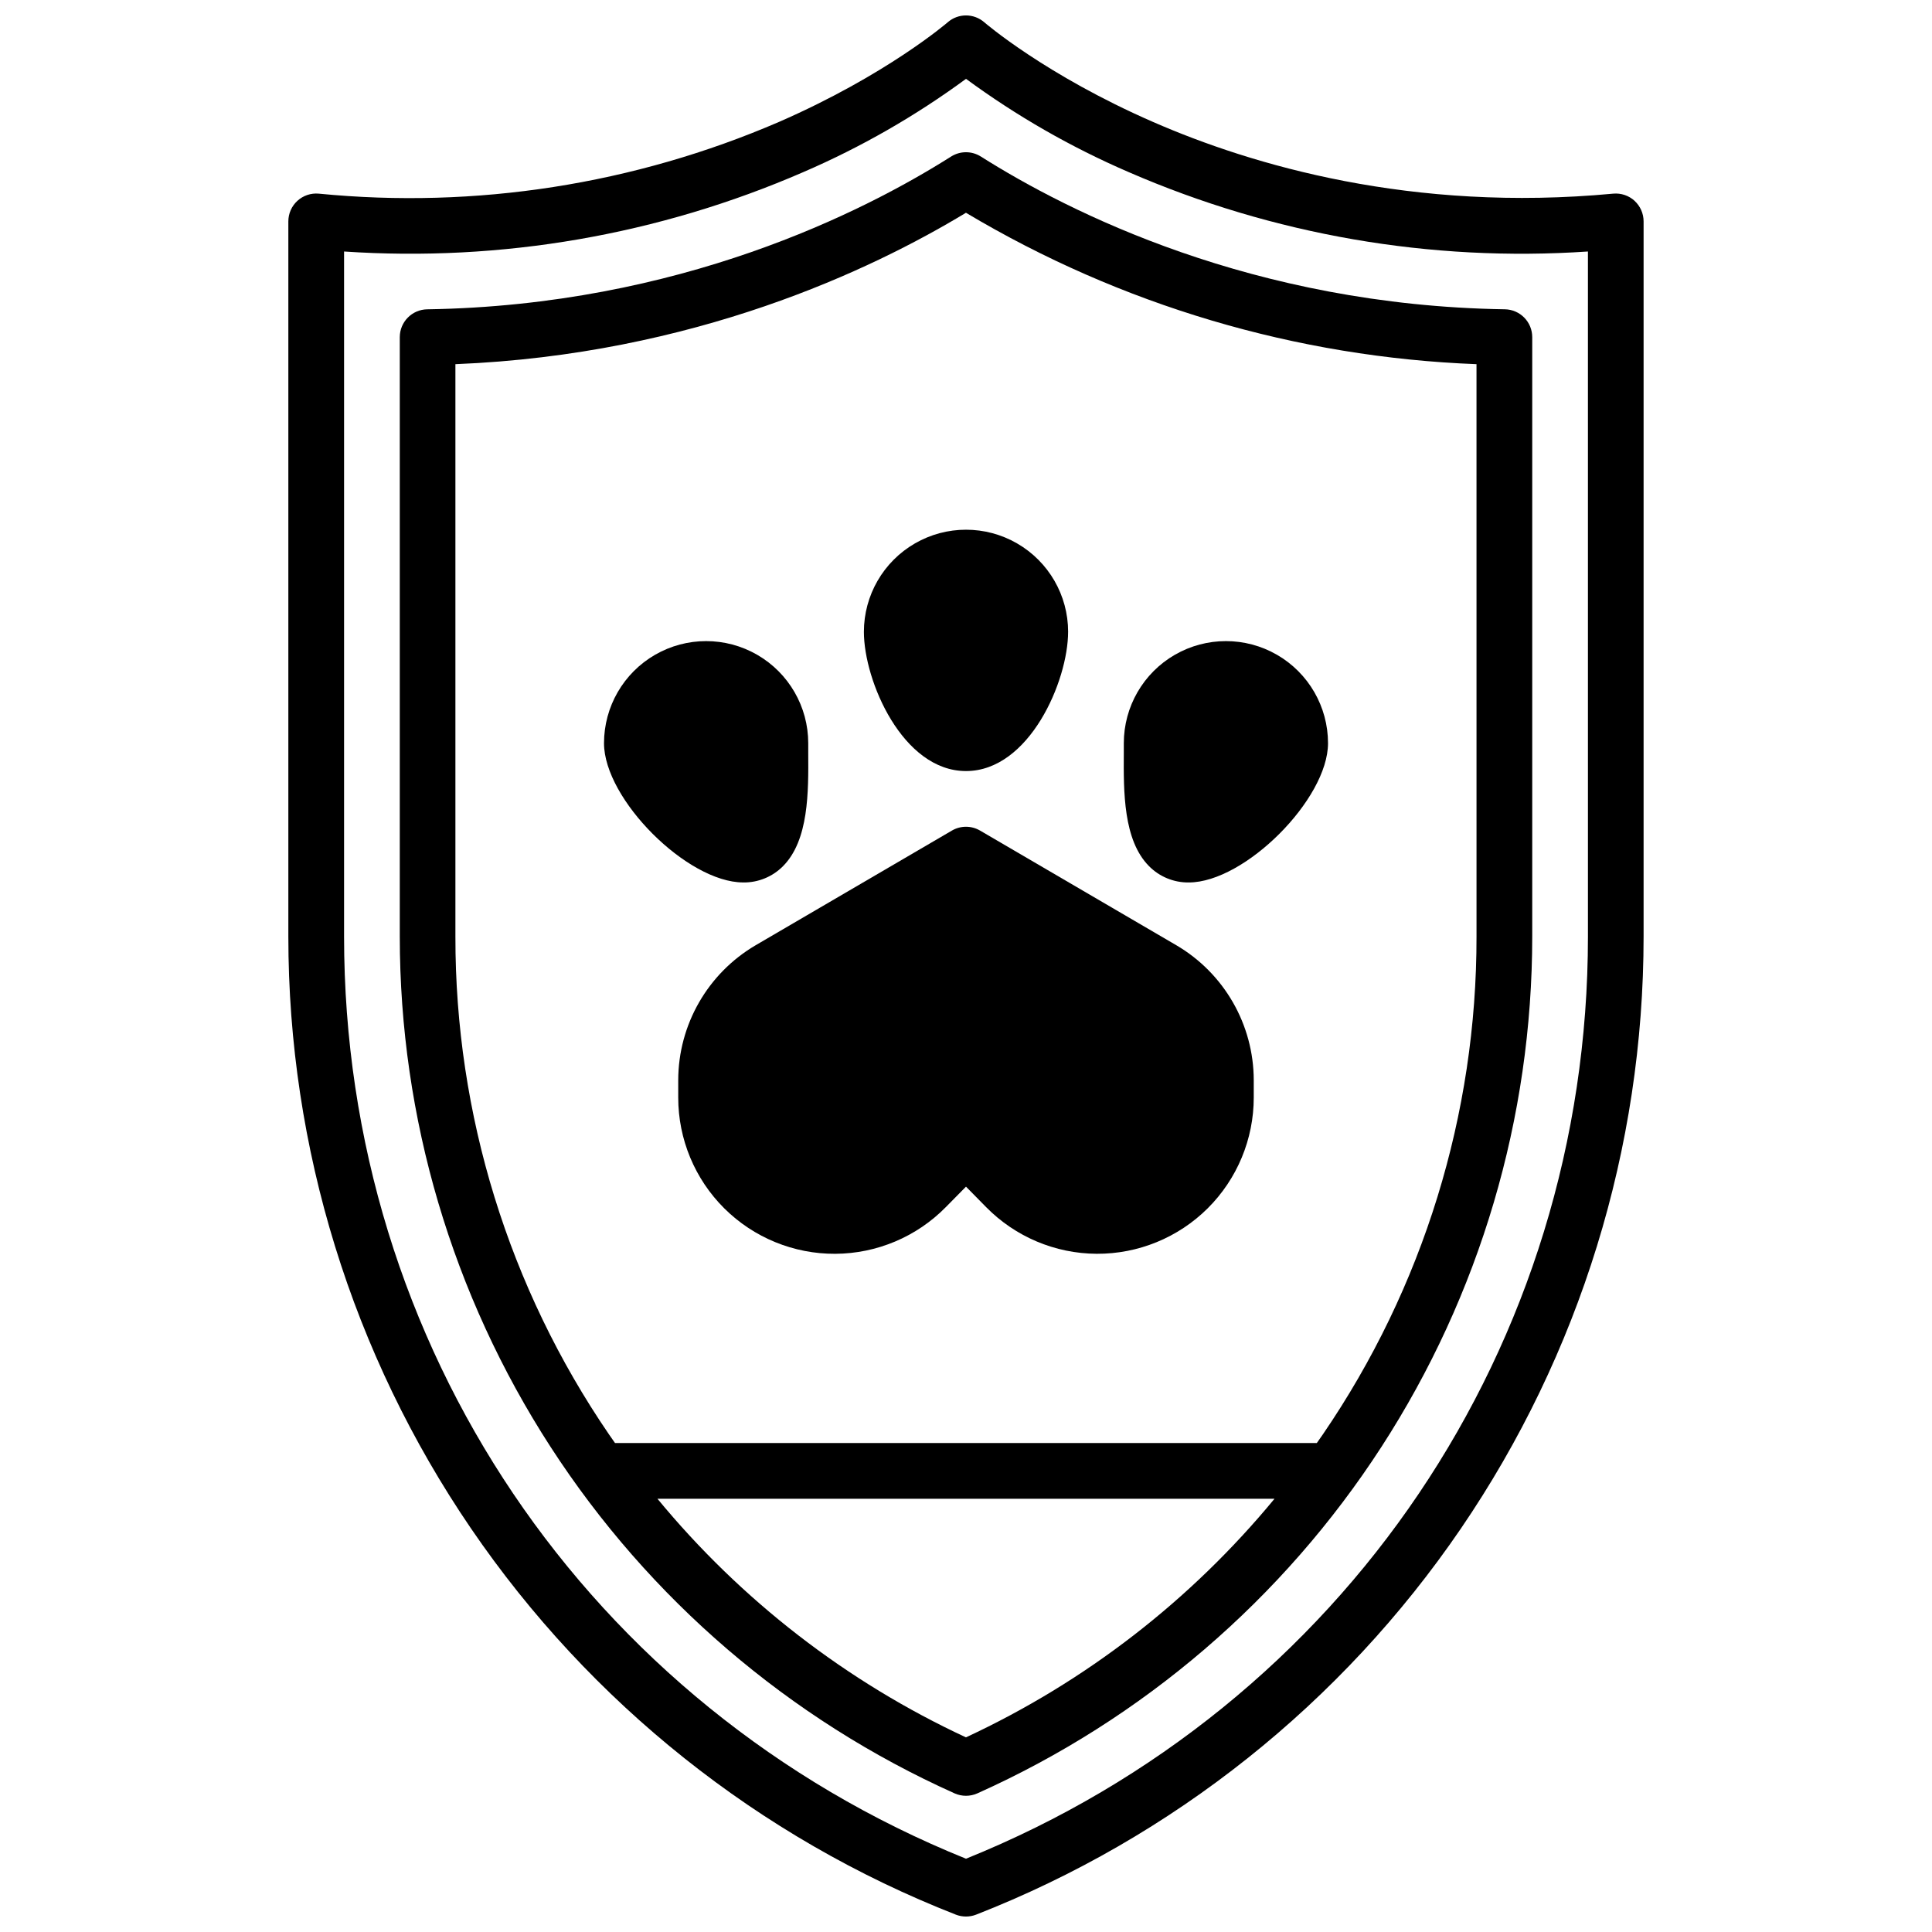 <?xml version="1.0" encoding="UTF-8"?>
<!-- Uploaded to: ICON Repo, www.svgrepo.com, Generator: ICON Repo Mixer Tools -->
<svg width="800px" height="800px" version="1.1" viewBox="144 144 512 512" xmlns="http://www.w3.org/2000/svg">
 <defs>
  <clipPath id="a">
   <path d="m220 148.09h360v503.81h-360z"/>
  </clipPath>
 </defs>
 <g clip-path="url(#a)">
  <path d="m577.17 197.21c-1.535-1.395-3.59-2.082-5.656-1.891-53.332 5.019-95.742-7.559-121.94-19-28.535-12.438-44.566-26.273-44.723-26.41-2.781-2.426-6.926-2.426-9.703 0-0.156 0.137-16.215 13.973-44.723 26.41-38.383 16.551-80.34 23.09-121.94 19-2.07-0.191-4.125 0.496-5.66 1.895s-2.41 3.379-2.41 5.457v189.52c-0.004 55.984 16.875 110.67 48.434 156.91 31.559 46.242 76.328 81.895 128.46 102.3 1.727 0.668 3.644 0.668 5.371 0 52.137-20.402 96.906-56.055 128.46-102.3 31.555-46.242 48.434-100.93 48.43-156.91v-189.52c0-2.078-0.875-4.059-2.41-5.461zm-12.348 194.98c0 108.31-64.602 203.93-164.82 244.39-100.22-40.461-164.82-136.08-164.82-244.39v-181.54c41.684 2.816 83.434-4.406 121.75-21.059 15.242-6.578 29.691-14.863 43.07-24.695 13.375 9.832 27.824 18.117 43.066 24.695 38.316 16.66 80.07 23.883 121.75 21.059z"/>
 </g>
 <path d="m403.93 185.48c-2.402-1.516-5.465-1.516-7.871 0-23.191 14.68-72.07 39.457-138.85 40.492-4.031 0.066-7.262 3.352-7.262 7.383v158.84c0 47.996 13.879 94.973 39.969 135.26 26.09 40.285 63.273 72.172 107.07 91.809 1.918 0.852 4.106 0.852 6.019 0 43.801-19.637 80.988-51.52 107.08-91.809 26.09-40.289 39.973-87.262 39.973-135.26v-158.85c0-4.031-3.231-7.316-7.262-7.379-66.793-1.035-115.67-25.812-138.86-40.484zm-3.938 418.94 0.004 0.004c-31.633-14.711-59.57-36.316-81.762-63.234h163.52c-22.191 26.914-50.129 48.516-81.758 63.223zm135.3-212.23c0.059 47.086-14.141 93.086-40.73 131.95l-1.594 2.281h-185.98l-1.594-2.281c-26.582-38.863-40.773-84.863-40.707-131.95v-151.68c63.172-2.547 110.39-25.043 135.3-40.125 41.027 24.488 87.551 38.285 135.3 40.125z"/>
 <path d="m455.74 394.5-52.023-30.395c-2.301-1.34-5.141-1.34-7.441 0l-52.023 30.395c-12.684 7.445-20.488 21.043-20.516 35.75v4.606c-0.004 11.023 4.387 21.59 12.199 29.363 7.816 7.773 18.406 12.109 29.426 12.051 11.023-0.062 21.566-4.516 29.293-12.375l5.344-5.422 5.344 5.434-0.004-0.004c7.731 7.856 18.273 12.305 29.293 12.363 11.02 0.055 21.609-4.281 29.422-12.051 7.812-7.773 12.203-18.34 12.203-29.359v-4.606c-0.027-14.707-7.828-28.305-20.516-35.75z"/>
 <path d="m372.94 311.44c0 13.008 10.273 36.898 27.059 36.898s27.059-23.891 27.059-36.898h0.004c0-9.668-5.156-18.602-13.531-23.434-8.371-4.836-18.688-4.836-27.059 0-8.371 4.832-13.531 13.766-13.531 23.434z"/>
 <path d="m459.04 377.86c14.828 0 36.898-22.07 36.898-36.898v-0.004c0-9.668-5.156-18.598-13.527-23.434-8.375-4.832-18.688-4.832-27.062 0-8.371 4.836-13.527 13.766-13.527 23.434v2.566c-0.07 10.301-0.156 23.125 6.68 30.012v0.004c2.781 2.812 6.586 4.371 10.539 4.32z"/>
 <path d="m351.51 373.54c6.84-6.887 6.75-19.68 6.68-30.012v-2.566-0.004c0-9.668-5.156-18.598-13.531-23.434-8.371-4.832-18.688-4.832-27.059 0-8.371 4.836-13.531 13.766-13.531 23.434 0 14.828 22.07 36.898 36.898 36.898l0.004 0.004c3.953 0.051 7.758-1.508 10.539-4.32z"/>
</svg>